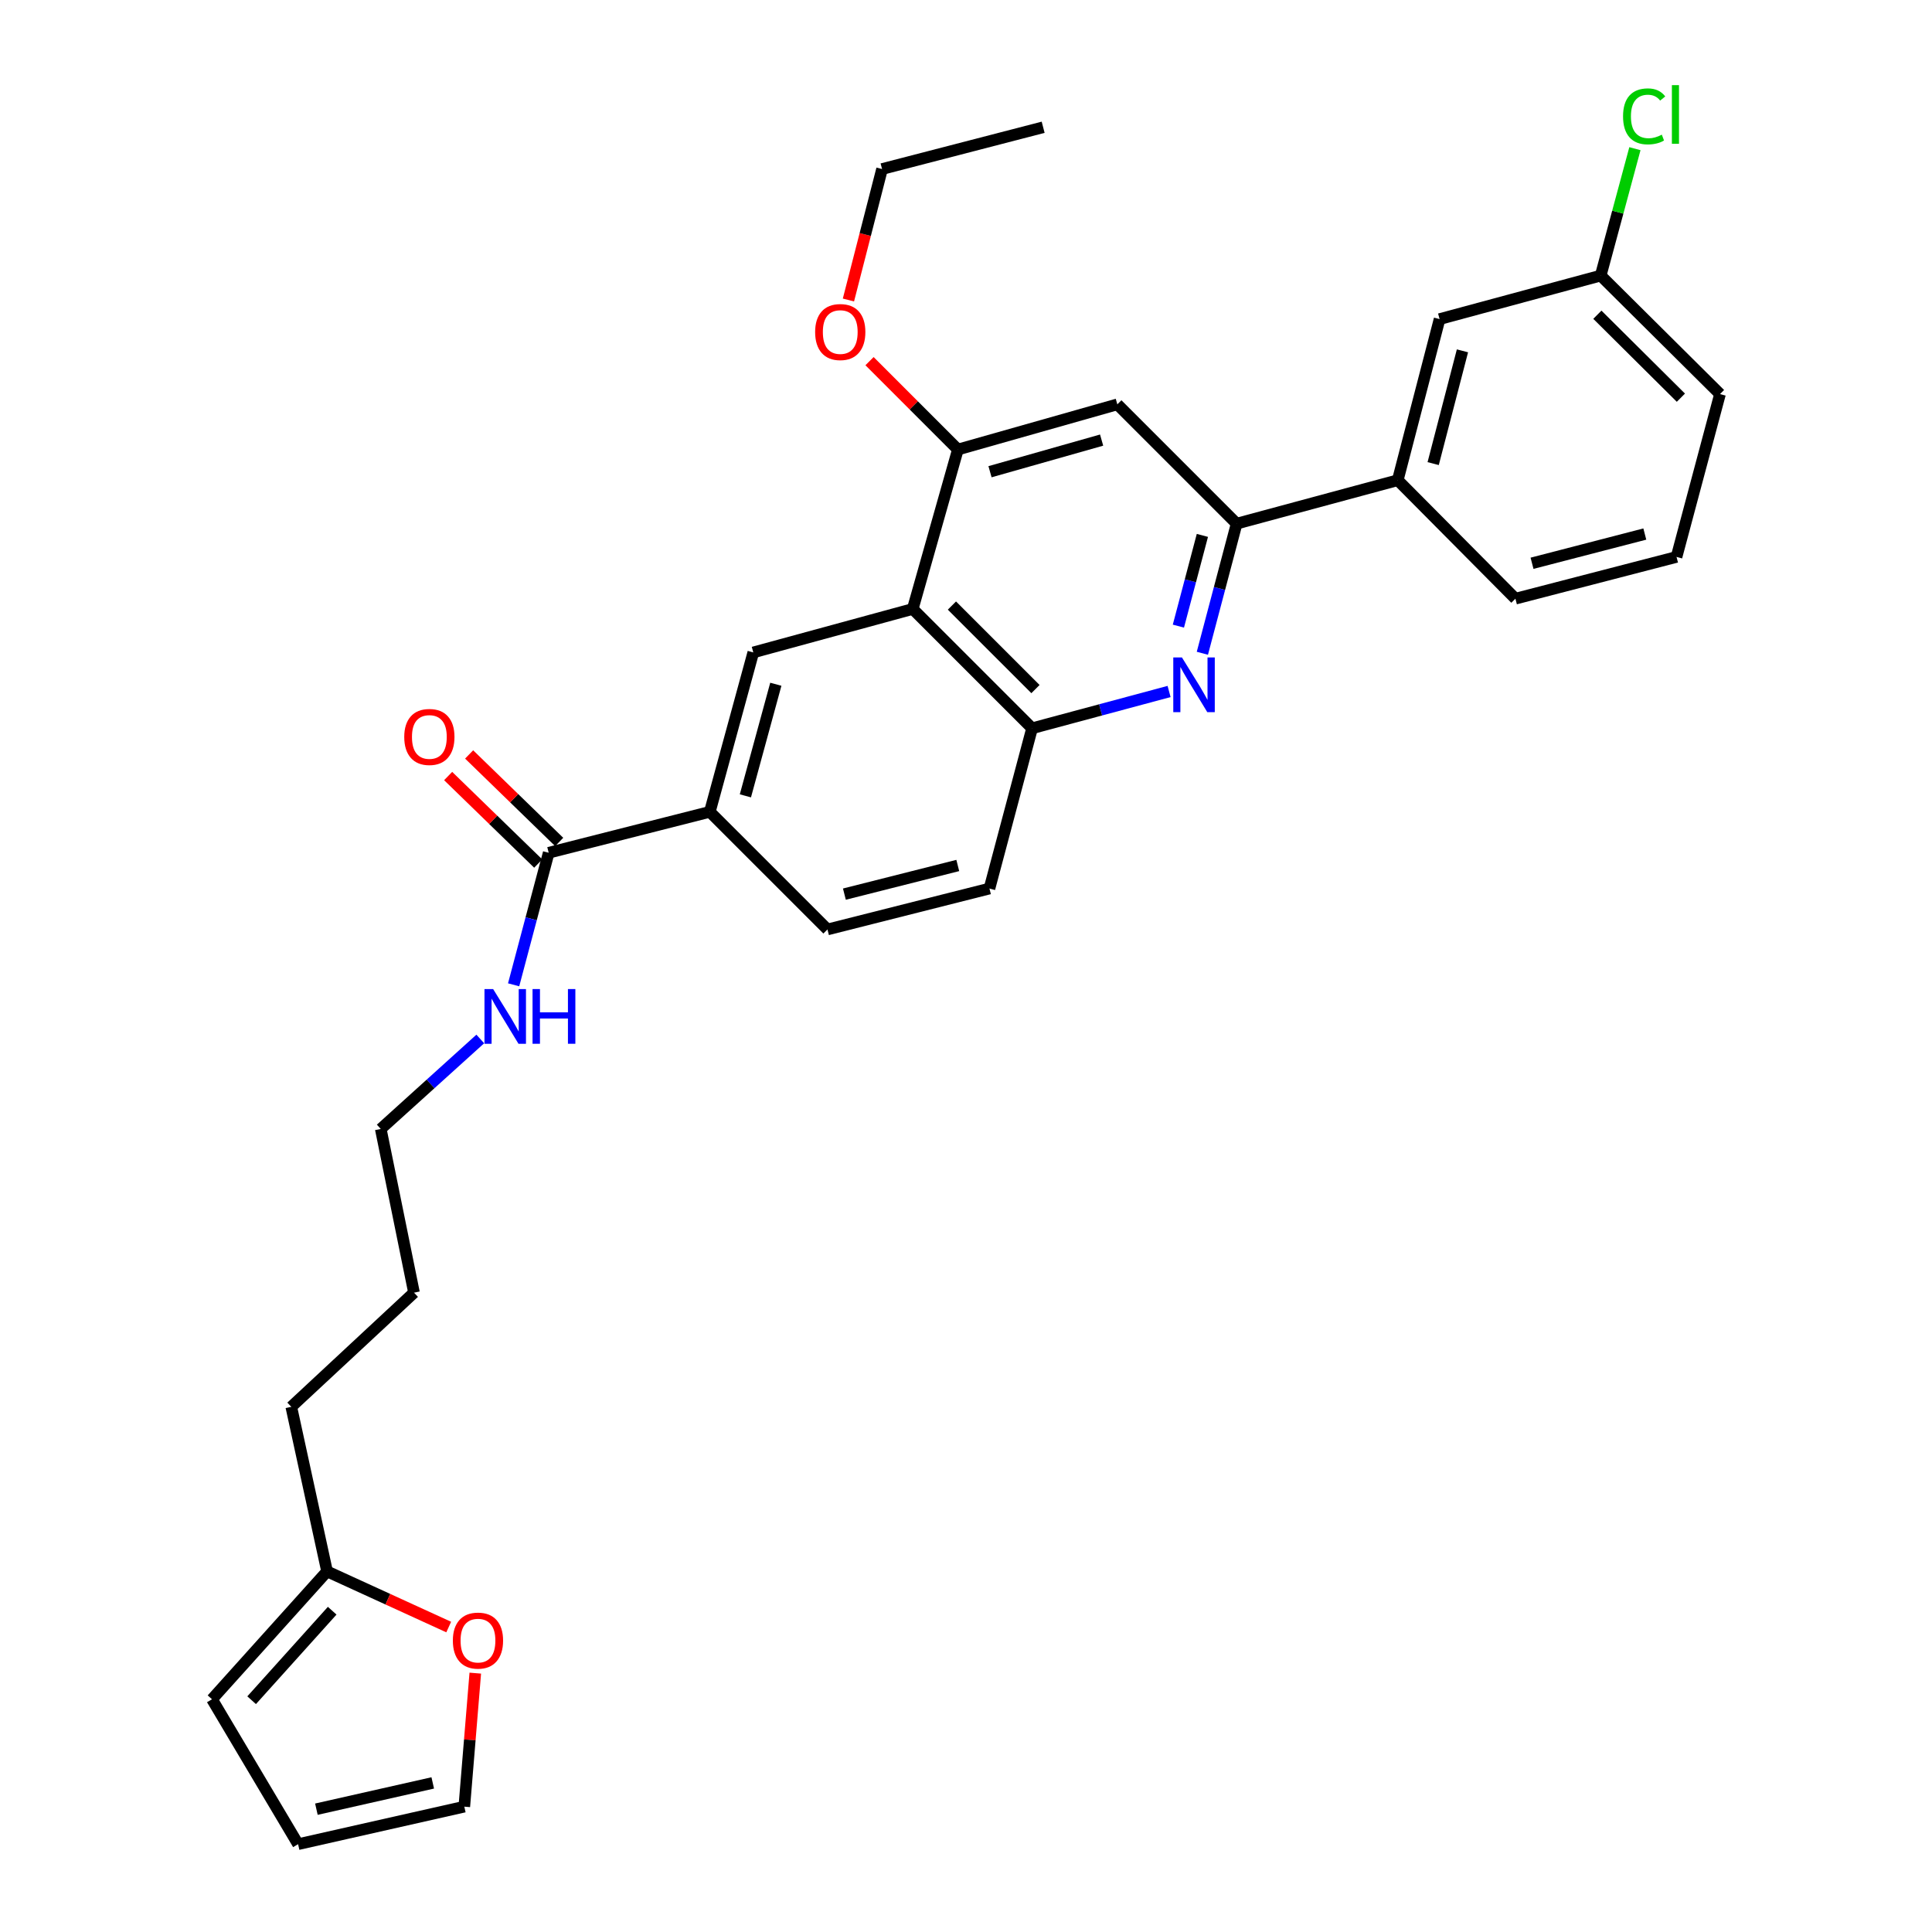 <?xml version='1.0' encoding='iso-8859-1'?>
<svg version='1.1' baseProfile='full'
              xmlns='http://www.w3.org/2000/svg'
                      xmlns:rdkit='http://www.rdkit.org/xml'
                      xmlns:xlink='http://www.w3.org/1999/xlink'
                  xml:space='preserve'
width='1000px' height='1000px' viewBox='0 0 1000 1000'>
<!-- END OF HEADER -->
<rect style='opacity:1.0;fill:#FFFFFF;stroke:none' width='1000' height='1000' x='0' y='0'> </rect>
<path class='bond-1' d='M 622.342,338.128 L 631.211,304.586' style='fill:none;fill-rule:evenodd;stroke:#0000FF;stroke-width:6px;stroke-linecap:butt;stroke-linejoin:miter;stroke-opacity:1' />
<path class='bond-1' d='M 631.211,304.586 L 640.081,271.044' style='fill:none;fill-rule:evenodd;stroke:#000000;stroke-width:6px;stroke-linecap:butt;stroke-linejoin:miter;stroke-opacity:1' />
<path class='bond-1' d='M 609.935,324.081 L 616.143,300.601' style='fill:none;fill-rule:evenodd;stroke:#0000FF;stroke-width:6px;stroke-linecap:butt;stroke-linejoin:miter;stroke-opacity:1' />
<path class='bond-1' d='M 616.143,300.601 L 622.352,277.122' style='fill:none;fill-rule:evenodd;stroke:#000000;stroke-width:6px;stroke-linecap:butt;stroke-linejoin:miter;stroke-opacity:1' />
<path class='bond-2' d='M 605.117,357.912 L 569.66,367.434' style='fill:none;fill-rule:evenodd;stroke:#0000FF;stroke-width:6px;stroke-linecap:butt;stroke-linejoin:miter;stroke-opacity:1' />
<path class='bond-2' d='M 569.66,367.434 L 534.202,376.957' style='fill:none;fill-rule:evenodd;stroke:#000000;stroke-width:6px;stroke-linecap:butt;stroke-linejoin:miter;stroke-opacity:1' />
<path class='bond-0' d='M 472.431,315.194 L 534.202,376.957' style='fill:none;fill-rule:evenodd;stroke:#000000;stroke-width:6px;stroke-linecap:butt;stroke-linejoin:miter;stroke-opacity:1' />
<path class='bond-0' d='M 492.716,313.437 L 535.956,356.671' style='fill:none;fill-rule:evenodd;stroke:#000000;stroke-width:6px;stroke-linecap:butt;stroke-linejoin:miter;stroke-opacity:1' />
<path class='bond-3' d='M 472.431,315.194 L 495.801,232.677' style='fill:none;fill-rule:evenodd;stroke:#000000;stroke-width:6px;stroke-linecap:butt;stroke-linejoin:miter;stroke-opacity:1' />
<path class='bond-4' d='M 472.431,315.194 L 389.904,337.69' style='fill:none;fill-rule:evenodd;stroke:#000000;stroke-width:6px;stroke-linecap:butt;stroke-linejoin:miter;stroke-opacity:1' />
<path class='bond-5' d='M 640.081,271.044 L 578.327,209.29' style='fill:none;fill-rule:evenodd;stroke:#000000;stroke-width:6px;stroke-linecap:butt;stroke-linejoin:miter;stroke-opacity:1' />
<path class='bond-8' d='M 640.081,271.044 L 723.473,248.548' style='fill:none;fill-rule:evenodd;stroke:#000000;stroke-width:6px;stroke-linecap:butt;stroke-linejoin:miter;stroke-opacity:1' />
<path class='bond-12' d='M 534.202,376.957 L 512.14,459.908' style='fill:none;fill-rule:evenodd;stroke:#000000;stroke-width:6px;stroke-linecap:butt;stroke-linejoin:miter;stroke-opacity:1' />
<path class='bond-20' d='M 495.801,232.677 L 472.933,209.806' style='fill:none;fill-rule:evenodd;stroke:#000000;stroke-width:6px;stroke-linecap:butt;stroke-linejoin:miter;stroke-opacity:1' />
<path class='bond-20' d='M 472.933,209.806 L 450.065,186.935' style='fill:none;fill-rule:evenodd;stroke:#FF0000;stroke-width:6px;stroke-linecap:butt;stroke-linejoin:miter;stroke-opacity:1' />
<path class='bond-30' d='M 495.801,232.677 L 578.327,209.29' style='fill:none;fill-rule:evenodd;stroke:#000000;stroke-width:6px;stroke-linecap:butt;stroke-linejoin:miter;stroke-opacity:1' />
<path class='bond-30' d='M 512.429,244.164 L 570.197,227.793' style='fill:none;fill-rule:evenodd;stroke:#000000;stroke-width:6px;stroke-linecap:butt;stroke-linejoin:miter;stroke-opacity:1' />
<path class='bond-31' d='M 389.904,337.69 L 367.4,420.207' style='fill:none;fill-rule:evenodd;stroke:#000000;stroke-width:6px;stroke-linecap:butt;stroke-linejoin:miter;stroke-opacity:1' />
<path class='bond-31' d='M 401.565,354.168 L 385.813,411.93' style='fill:none;fill-rule:evenodd;stroke:#000000;stroke-width:6px;stroke-linecap:butt;stroke-linejoin:miter;stroke-opacity:1' />
<path class='bond-6' d='M 284.008,441.387 L 367.4,420.207' style='fill:none;fill-rule:evenodd;stroke:#000000;stroke-width:6px;stroke-linecap:butt;stroke-linejoin:miter;stroke-opacity:1' />
<path class='bond-13' d='M 289.439,435.798 L 266.13,413.149' style='fill:none;fill-rule:evenodd;stroke:#000000;stroke-width:6px;stroke-linecap:butt;stroke-linejoin:miter;stroke-opacity:1' />
<path class='bond-13' d='M 266.13,413.149 L 242.821,390.5' style='fill:none;fill-rule:evenodd;stroke:#FF0000;stroke-width:6px;stroke-linecap:butt;stroke-linejoin:miter;stroke-opacity:1' />
<path class='bond-13' d='M 278.578,446.976 L 255.269,424.326' style='fill:none;fill-rule:evenodd;stroke:#000000;stroke-width:6px;stroke-linecap:butt;stroke-linejoin:miter;stroke-opacity:1' />
<path class='bond-13' d='M 255.269,424.326 L 231.96,401.677' style='fill:none;fill-rule:evenodd;stroke:#FF0000;stroke-width:6px;stroke-linecap:butt;stroke-linejoin:miter;stroke-opacity:1' />
<path class='bond-18' d='M 284.008,441.387 L 274.928,475.565' style='fill:none;fill-rule:evenodd;stroke:#000000;stroke-width:6px;stroke-linecap:butt;stroke-linejoin:miter;stroke-opacity:1' />
<path class='bond-18' d='M 274.928,475.565 L 265.848,509.744' style='fill:none;fill-rule:evenodd;stroke:#0000FF;stroke-width:6px;stroke-linecap:butt;stroke-linejoin:miter;stroke-opacity:1' />
<path class='bond-7' d='M 367.4,420.207 L 428.297,481.087' style='fill:none;fill-rule:evenodd;stroke:#000000;stroke-width:6px;stroke-linecap:butt;stroke-linejoin:miter;stroke-opacity:1' />
<path class='bond-11' d='M 723.473,248.548 L 745.128,165.165' style='fill:none;fill-rule:evenodd;stroke:#000000;stroke-width:6px;stroke-linecap:butt;stroke-linejoin:miter;stroke-opacity:1' />
<path class='bond-11' d='M 741.806,239.959 L 756.965,181.59' style='fill:none;fill-rule:evenodd;stroke:#000000;stroke-width:6px;stroke-linecap:butt;stroke-linejoin:miter;stroke-opacity:1' />
<path class='bond-22' d='M 723.473,248.548 L 784.378,309.878' style='fill:none;fill-rule:evenodd;stroke:#000000;stroke-width:6px;stroke-linecap:butt;stroke-linejoin:miter;stroke-opacity:1' />
<path class='bond-9' d='M 169.289,813.348 L 150.768,728.172' style='fill:none;fill-rule:evenodd;stroke:#000000;stroke-width:6px;stroke-linecap:butt;stroke-linejoin:miter;stroke-opacity:1' />
<path class='bond-10' d='M 169.289,813.348 L 200.77,827.754' style='fill:none;fill-rule:evenodd;stroke:#000000;stroke-width:6px;stroke-linecap:butt;stroke-linejoin:miter;stroke-opacity:1' />
<path class='bond-10' d='M 200.77,827.754 L 232.252,842.159' style='fill:none;fill-rule:evenodd;stroke:#FF0000;stroke-width:6px;stroke-linecap:butt;stroke-linejoin:miter;stroke-opacity:1' />
<path class='bond-14' d='M 169.289,813.348 L 109.726,879.535' style='fill:none;fill-rule:evenodd;stroke:#000000;stroke-width:6px;stroke-linecap:butt;stroke-linejoin:miter;stroke-opacity:1' />
<path class='bond-14' d='M 171.94,833.702 L 130.245,880.033' style='fill:none;fill-rule:evenodd;stroke:#000000;stroke-width:6px;stroke-linecap:butt;stroke-linejoin:miter;stroke-opacity:1' />
<path class='bond-15' d='M 246.008,866.009 L 243.167,900.566' style='fill:none;fill-rule:evenodd;stroke:#FF0000;stroke-width:6px;stroke-linecap:butt;stroke-linejoin:miter;stroke-opacity:1' />
<path class='bond-15' d='M 243.167,900.566 L 240.325,935.124' style='fill:none;fill-rule:evenodd;stroke:#000000;stroke-width:6px;stroke-linecap:butt;stroke-linejoin:miter;stroke-opacity:1' />
<path class='bond-19' d='M 745.128,165.165 L 828.512,142.644' style='fill:none;fill-rule:evenodd;stroke:#000000;stroke-width:6px;stroke-linecap:butt;stroke-linejoin:miter;stroke-opacity:1' />
<path class='bond-16' d='M 512.14,459.908 L 428.297,481.087' style='fill:none;fill-rule:evenodd;stroke:#000000;stroke-width:6px;stroke-linecap:butt;stroke-linejoin:miter;stroke-opacity:1' />
<path class='bond-16' d='M 495.746,447.973 L 437.056,462.799' style='fill:none;fill-rule:evenodd;stroke:#000000;stroke-width:6px;stroke-linecap:butt;stroke-linejoin:miter;stroke-opacity:1' />
<path class='bond-17' d='M 109.726,879.535 L 154.292,954.545' style='fill:none;fill-rule:evenodd;stroke:#000000;stroke-width:6px;stroke-linecap:butt;stroke-linejoin:miter;stroke-opacity:1' />
<path class='bond-33' d='M 240.325,935.124 L 154.292,954.545' style='fill:none;fill-rule:evenodd;stroke:#000000;stroke-width:6px;stroke-linecap:butt;stroke-linejoin:miter;stroke-opacity:1' />
<path class='bond-33' d='M 223.988,922.834 L 163.765,936.429' style='fill:none;fill-rule:evenodd;stroke:#000000;stroke-width:6px;stroke-linecap:butt;stroke-linejoin:miter;stroke-opacity:1' />
<path class='bond-25' d='M 248.593,537.769 L 222.838,561.055' style='fill:none;fill-rule:evenodd;stroke:#0000FF;stroke-width:6px;stroke-linecap:butt;stroke-linejoin:miter;stroke-opacity:1' />
<path class='bond-25' d='M 222.838,561.055 L 197.083,584.342' style='fill:none;fill-rule:evenodd;stroke:#000000;stroke-width:6px;stroke-linecap:butt;stroke-linejoin:miter;stroke-opacity:1' />
<path class='bond-21' d='M 828.512,142.644 L 837.372,109.797' style='fill:none;fill-rule:evenodd;stroke:#000000;stroke-width:6px;stroke-linecap:butt;stroke-linejoin:miter;stroke-opacity:1' />
<path class='bond-21' d='M 837.372,109.797 L 846.233,76.951' style='fill:none;fill-rule:evenodd;stroke:#00CC00;stroke-width:6px;stroke-linecap:butt;stroke-linejoin:miter;stroke-opacity:1' />
<path class='bond-32' d='M 828.512,142.644 L 890.274,203.982' style='fill:none;fill-rule:evenodd;stroke:#000000;stroke-width:6px;stroke-linecap:butt;stroke-linejoin:miter;stroke-opacity:1' />
<path class='bond-32' d='M 826.793,162.903 L 870.027,205.84' style='fill:none;fill-rule:evenodd;stroke:#000000;stroke-width:6px;stroke-linecap:butt;stroke-linejoin:miter;stroke-opacity:1' />
<path class='bond-27' d='M 439.147,155.284 L 447.849,121.386' style='fill:none;fill-rule:evenodd;stroke:#FF0000;stroke-width:6px;stroke-linecap:butt;stroke-linejoin:miter;stroke-opacity:1' />
<path class='bond-27' d='M 447.849,121.386 L 456.551,87.487' style='fill:none;fill-rule:evenodd;stroke:#000000;stroke-width:6px;stroke-linecap:butt;stroke-linejoin:miter;stroke-opacity:1' />
<path class='bond-23' d='M 784.378,309.878 L 867.77,288.266' style='fill:none;fill-rule:evenodd;stroke:#000000;stroke-width:6px;stroke-linecap:butt;stroke-linejoin:miter;stroke-opacity:1' />
<path class='bond-23' d='M 792.977,291.549 L 851.351,276.42' style='fill:none;fill-rule:evenodd;stroke:#000000;stroke-width:6px;stroke-linecap:butt;stroke-linejoin:miter;stroke-opacity:1' />
<path class='bond-26' d='M 867.77,288.266 L 890.274,203.982' style='fill:none;fill-rule:evenodd;stroke:#000000;stroke-width:6px;stroke-linecap:butt;stroke-linejoin:miter;stroke-opacity:1' />
<path class='bond-24' d='M 150.768,728.172 L 214.288,669.068' style='fill:none;fill-rule:evenodd;stroke:#000000;stroke-width:6px;stroke-linecap:butt;stroke-linejoin:miter;stroke-opacity:1' />
<path class='bond-28' d='M 197.083,584.342 L 214.288,669.068' style='fill:none;fill-rule:evenodd;stroke:#000000;stroke-width:6px;stroke-linecap:butt;stroke-linejoin:miter;stroke-opacity:1' />
<path class='bond-29' d='M 456.551,87.487 L 539.934,65.875' style='fill:none;fill-rule:evenodd;stroke:#000000;stroke-width:6px;stroke-linecap:butt;stroke-linejoin:miter;stroke-opacity:1' />
<path  class='atom-0' d='M 611.767 340.284
L 621.047 355.284
Q 621.967 356.764, 623.447 359.444
Q 624.927 362.124, 625.007 362.284
L 625.007 340.284
L 628.767 340.284
L 628.767 368.604
L 624.887 368.604
L 614.927 352.204
Q 613.767 350.284, 612.527 348.084
Q 611.327 345.884, 610.967 345.204
L 610.967 368.604
L 607.287 368.604
L 607.287 340.284
L 611.767 340.284
' fill='#0000FF'/>
<path  class='atom-11' d='M 234.399 849.171
Q 234.399 842.371, 237.759 838.571
Q 241.119 834.771, 247.399 834.771
Q 253.679 834.771, 257.039 838.571
Q 260.399 842.371, 260.399 849.171
Q 260.399 856.051, 256.999 859.971
Q 253.599 863.851, 247.399 863.851
Q 241.159 863.851, 237.759 859.971
Q 234.399 856.091, 234.399 849.171
M 247.399 860.651
Q 251.719 860.651, 254.039 857.771
Q 256.399 854.851, 256.399 849.171
Q 256.399 843.611, 254.039 840.811
Q 251.719 837.971, 247.399 837.971
Q 243.079 837.971, 240.719 840.771
Q 238.399 843.571, 238.399 849.171
Q 238.399 854.891, 240.719 857.771
Q 243.079 860.651, 247.399 860.651
' fill='#FF0000'/>
<path  class='atom-14' d='M 209.237 381.444
Q 209.237 374.644, 212.597 370.844
Q 215.957 367.044, 222.237 367.044
Q 228.517 367.044, 231.877 370.844
Q 235.237 374.644, 235.237 381.444
Q 235.237 388.324, 231.837 392.244
Q 228.437 396.124, 222.237 396.124
Q 215.997 396.124, 212.597 392.244
Q 209.237 388.364, 209.237 381.444
M 222.237 392.924
Q 226.557 392.924, 228.877 390.044
Q 231.237 387.124, 231.237 381.444
Q 231.237 375.884, 228.877 373.084
Q 226.557 370.244, 222.237 370.244
Q 217.917 370.244, 215.557 373.044
Q 213.237 375.844, 213.237 381.444
Q 213.237 387.164, 215.557 390.044
Q 217.917 392.924, 222.237 392.924
' fill='#FF0000'/>
<path  class='atom-19' d='M 255.244 511.935
L 264.524 526.935
Q 265.444 528.415, 266.924 531.095
Q 268.404 533.775, 268.484 533.935
L 268.484 511.935
L 272.244 511.935
L 272.244 540.255
L 268.364 540.255
L 258.404 523.855
Q 257.244 521.935, 256.004 519.735
Q 254.804 517.535, 254.444 516.855
L 254.444 540.255
L 250.764 540.255
L 250.764 511.935
L 255.244 511.935
' fill='#0000FF'/>
<path  class='atom-19' d='M 275.644 511.935
L 279.484 511.935
L 279.484 523.975
L 293.964 523.975
L 293.964 511.935
L 297.804 511.935
L 297.804 540.255
L 293.964 540.255
L 293.964 527.175
L 279.484 527.175
L 279.484 540.255
L 275.644 540.255
L 275.644 511.935
' fill='#0000FF'/>
<path  class='atom-21' d='M 421.912 171.86
Q 421.912 165.06, 425.272 161.26
Q 428.632 157.46, 434.912 157.46
Q 441.192 157.46, 444.552 161.26
Q 447.912 165.06, 447.912 171.86
Q 447.912 178.74, 444.512 182.66
Q 441.112 186.54, 434.912 186.54
Q 428.672 186.54, 425.272 182.66
Q 421.912 178.78, 421.912 171.86
M 434.912 183.34
Q 439.232 183.34, 441.552 180.46
Q 443.912 177.54, 443.912 171.86
Q 443.912 166.3, 441.552 163.5
Q 439.232 160.66, 434.912 160.66
Q 430.592 160.66, 428.232 163.46
Q 425.912 166.26, 425.912 171.86
Q 425.912 177.58, 428.232 180.46
Q 430.592 183.34, 434.912 183.34
' fill='#FF0000'/>
<path  class='atom-22' d='M 840.087 60.231
Q 840.087 53.191, 843.367 49.511
Q 846.687 45.791, 852.967 45.791
Q 858.807 45.791, 861.927 49.911
L 859.287 52.071
Q 857.007 49.071, 852.967 49.071
Q 848.687 49.071, 846.407 51.951
Q 844.167 54.791, 844.167 60.231
Q 844.167 65.831, 846.487 68.711
Q 848.847 71.591, 853.407 71.591
Q 856.527 71.591, 860.167 69.711
L 861.287 72.711
Q 859.807 73.671, 857.567 74.231
Q 855.327 74.791, 852.847 74.791
Q 846.687 74.791, 843.367 71.031
Q 840.087 67.271, 840.087 60.231
' fill='#00CC00'/>
<path  class='atom-22' d='M 865.367 44.071
L 869.047 44.071
L 869.047 74.431
L 865.367 74.431
L 865.367 44.071
' fill='#00CC00'/>
</svg>

